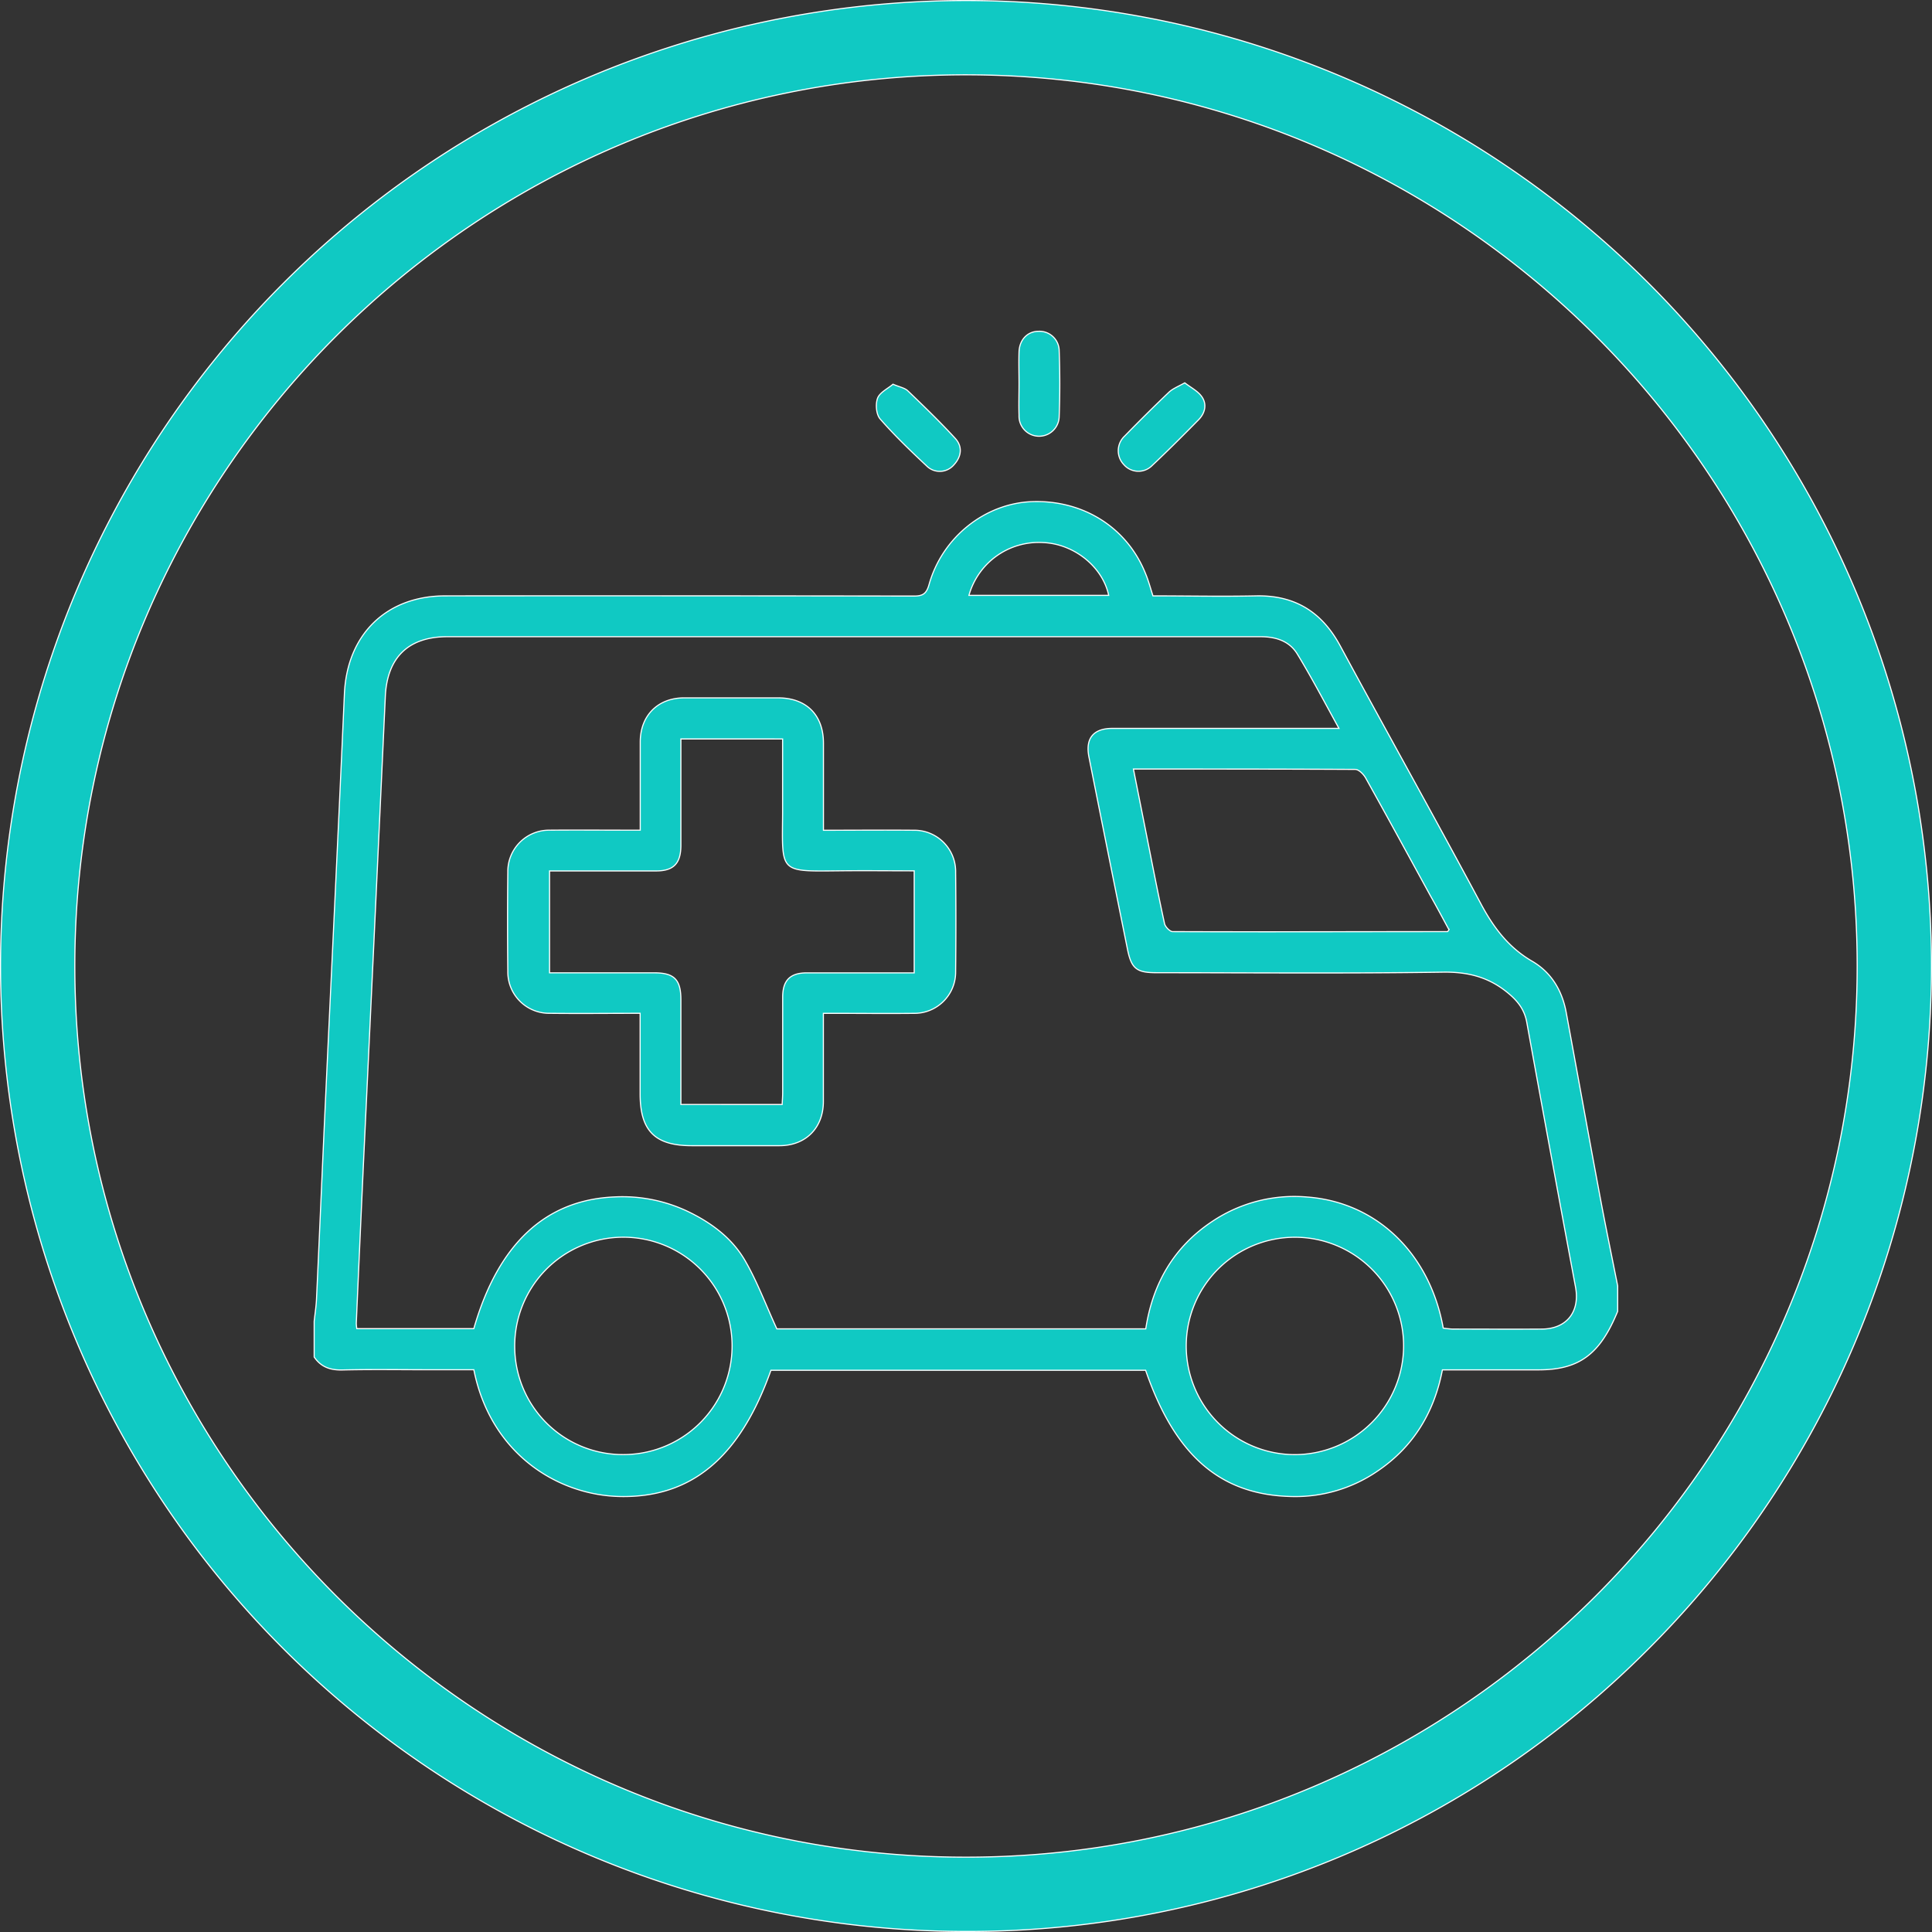 <svg xmlns="http://www.w3.org/2000/svg" viewBox="0 0 520.3 520.3"><rect x="0" y="0" width="520.3" height="520.3" fill="#333333" stroke="none"/><defs><style>.cls-1{fill:#10c9c3;stroke:#fff;stroke-width:0.3px;}</style></defs><title>Emergency physi</title><g id="Layer_2" data-name="Layer 2"><g id="Layer_1-2" data-name="Layer 1"><path class="cls-1" d="M260.15,520.15A260,260,0,0,1,76.3,76.3,260,260,0,0,1,444,444,258.29,258.29,0,0,1,260.15,520.15Zm0-500c-132.34,0-240,107.66-240,240s107.66,240,240,240,240-107.66,240-240S392.49,20.15,260.15,20.15Z"/><path class="cls-1" d="M435.65,346.3c-1.59-8-3.26-16.05-4.76-24.1-3.08-16.49-6.05-33-9.09-49.49-1.08-5.92-4-10.83-9.19-13.85-6.38-3.71-10.39-9.08-13.81-15.49-12.43-23.24-25.33-46.23-37.86-69.42-4.95-9.18-12.25-13.7-22.71-13.48-9.24.2-18.48,0-27.73,0-.69-2.13-1.21-4.11-2-6-5-12.52-17-20-30.93-19.36-12.5.61-23.84,9.69-27.37,22.31-.71,2.55-1.74,3.11-4.15,3.1q-63.08-.1-126.13-.05c-15.91,0-26.46,10.44-27.17,26.38-1.64,37.09-3.46,74.17-5.18,111.26-.8,17.23-1.53,34.46-2.33,51.69-.09,2-.41,4-.63,6.05v9.6c1.83,2.7,4.34,3.57,7.59,3.49,7.88-.19,15.76-.06,23.63-.06h11.78c4.51,22.69,22.64,33.82,39.39,34.14,19.26.37,32.29-10.52,40.62-34h100.9c7.94,23,20.14,33.58,39.24,34a39.07,39.07,0,0,0,23-6.7c9.8-6.54,15.46-15.85,17.69-27.41h25.93c10.9,0,16.54-4.19,21.27-15.77ZM360.59,196.16h-4.47q-28.28,0-56.55,0c-5.13,0-7.31,2.69-6.31,7.72q5.14,25.85,10.36,51.67c1.07,5.34,2.45,6.41,7.87,6.41,25.71,0,51.42.23,77.11-.15,6.79-.1,12.39,1.35,17.56,5.65,2.59,2.15,4.37,4.41,5,7.8q6.48,35.7,13.14,71.36c1.24,6.66-2.39,11.27-9.11,11.31-8,.05-16,0-24,0a24.32,24.32,0,0,1-2.52-.27c-3.6-20.13-18-33.95-36.71-35.3a39.71,39.71,0,0,0-25.4,6.51c-10.4,6.87-16.13,16.74-18,29H209.21c-3-6.5-5.3-12.81-8.64-18.52-3.52-6-9.11-10.14-15.44-13.15a41,41,0,0,0-19.61-3.86c-18.6.77-31.36,12.65-37.92,35.47H96.09a10.66,10.66,0,0,1-.14-1.44q.94-21.39,1.92-42.79,3-63,5.9-126c.48-10.49,6.19-16.11,16.71-16.11H226q56.71,0,113.44,0c4.2,0,7.85,1.17,10,4.77C353.28,182.55,356.7,189.11,360.59,196.16Zm29.65,54.26c-.29.32-.36.47-.43.47-24.65,0-49.31.1-74,0-.76,0-2-1.29-2.19-2.15-2-9.14-3.74-18.32-5.57-27.48-.92-4.62-1.84-9.25-2.81-14.15,20.23,0,40,0,59.71.1,1,0,2.26,1.3,2.83,2.31,5.89,10.55,11.67,21.17,17.47,31.77C387,244.37,388.63,247.45,390.24,250.42ZM348.68,391.74A29.27,29.27,0,1,1,378,362.61,29.37,29.37,0,0,1,348.68,391.74ZM138.62,362.92a29.27,29.27,0,1,1,29.89,28.8A29.13,29.13,0,0,1,138.62,362.92ZM260.94,160.34a19.54,19.54,0,0,1,20-14.22c8.31.35,16,6.5,17.64,14.22Z"/><path class="cls-1" d="M319.07,103.1c-1.79,1-3.24,1.56-4.26,2.52q-6.07,5.79-11.93,11.81a5.4,5.4,0,0,0-.22,7.7,5.19,5.19,0,0,0,7.66.2c4.25-4,8.36-8.11,12.44-12.26,1.77-1.79,2.35-4.18.89-6.25C322.58,105.3,320.68,104.36,319.07,103.1Z"/><path class="cls-1" d="M274.43,103.3c0,2.85-.09,5.7,0,8.54a5.41,5.41,0,0,0,10.81.47c.23-6,.22-12.07,0-18.09a5.31,5.31,0,0,0-5.52-5c-3,0-5.17,2.26-5.29,5.53C274.34,97.61,274.43,100.46,274.43,103.3Z"/><path class="cls-1" d="M240.49,103.47c-1.42,1.21-3.55,2.2-4.15,3.77s-.38,4.36.68,5.58c3.89,4.46,8.18,8.57,12.5,12.63a5,5,0,0,0,7.36-.25c2.06-2.22,2.4-4.91.39-7.12-4.08-4.45-8.43-8.65-12.79-12.83C243.65,104.46,242.27,104.24,240.49,103.47Z"/><path class="cls-1" d="M221.76,223.59c0-8.15,0-15.79,0-23.44s-4.64-12.18-12.14-12.21q-12.68,0-25.36,0c-7.07,0-11.8,4.74-11.84,11.81,0,7.77,0,15.53,0,23.82H169c-7,0-13.94-.06-20.91,0a11.12,11.12,0,0,0-11.33,11.27q-.14,13.37,0,26.74a11.13,11.13,0,0,0,11.3,11.31c8,.09,16,0,24.33,0v21.72c0,9.92,4,13.93,13.86,13.93,7.89,0,15.77,0,23.65,0,7.07,0,11.8-4.75,11.84-11.82,0-7.76,0-15.52,0-23.82h3.38c7,0,13.94.07,20.91,0a11.11,11.11,0,0,0,11.33-11.27q.14-13.36,0-26.73a11.12,11.12,0,0,0-11.3-11.31C238.12,223.52,230.14,223.59,221.76,223.59Zm-11-24.58c0,6.93,0,13.54,0,20.15-.12,15.88-1,15.53,15.19,15.36,6.71-.08,13.42,0,20.25,0V262c-9.78,0-19.35,0-28.93,0-4.47,0-6.47,2-6.49,6.48,0,8.57,0,17.14,0,25.71,0,1.1-.09,2.19-.14,3.25H183.37v-3.52q0-12.35,0-24.68c0-5.42-1.79-7.24-7.12-7.25-6.39,0-12.79,0-19.19,0H148V234.55c9.75,0,19.23,0,28.71,0,4.67,0,6.6-2,6.66-6.7,0-2.29,0-4.57,0-6.86V199Z"/></g></g></svg>